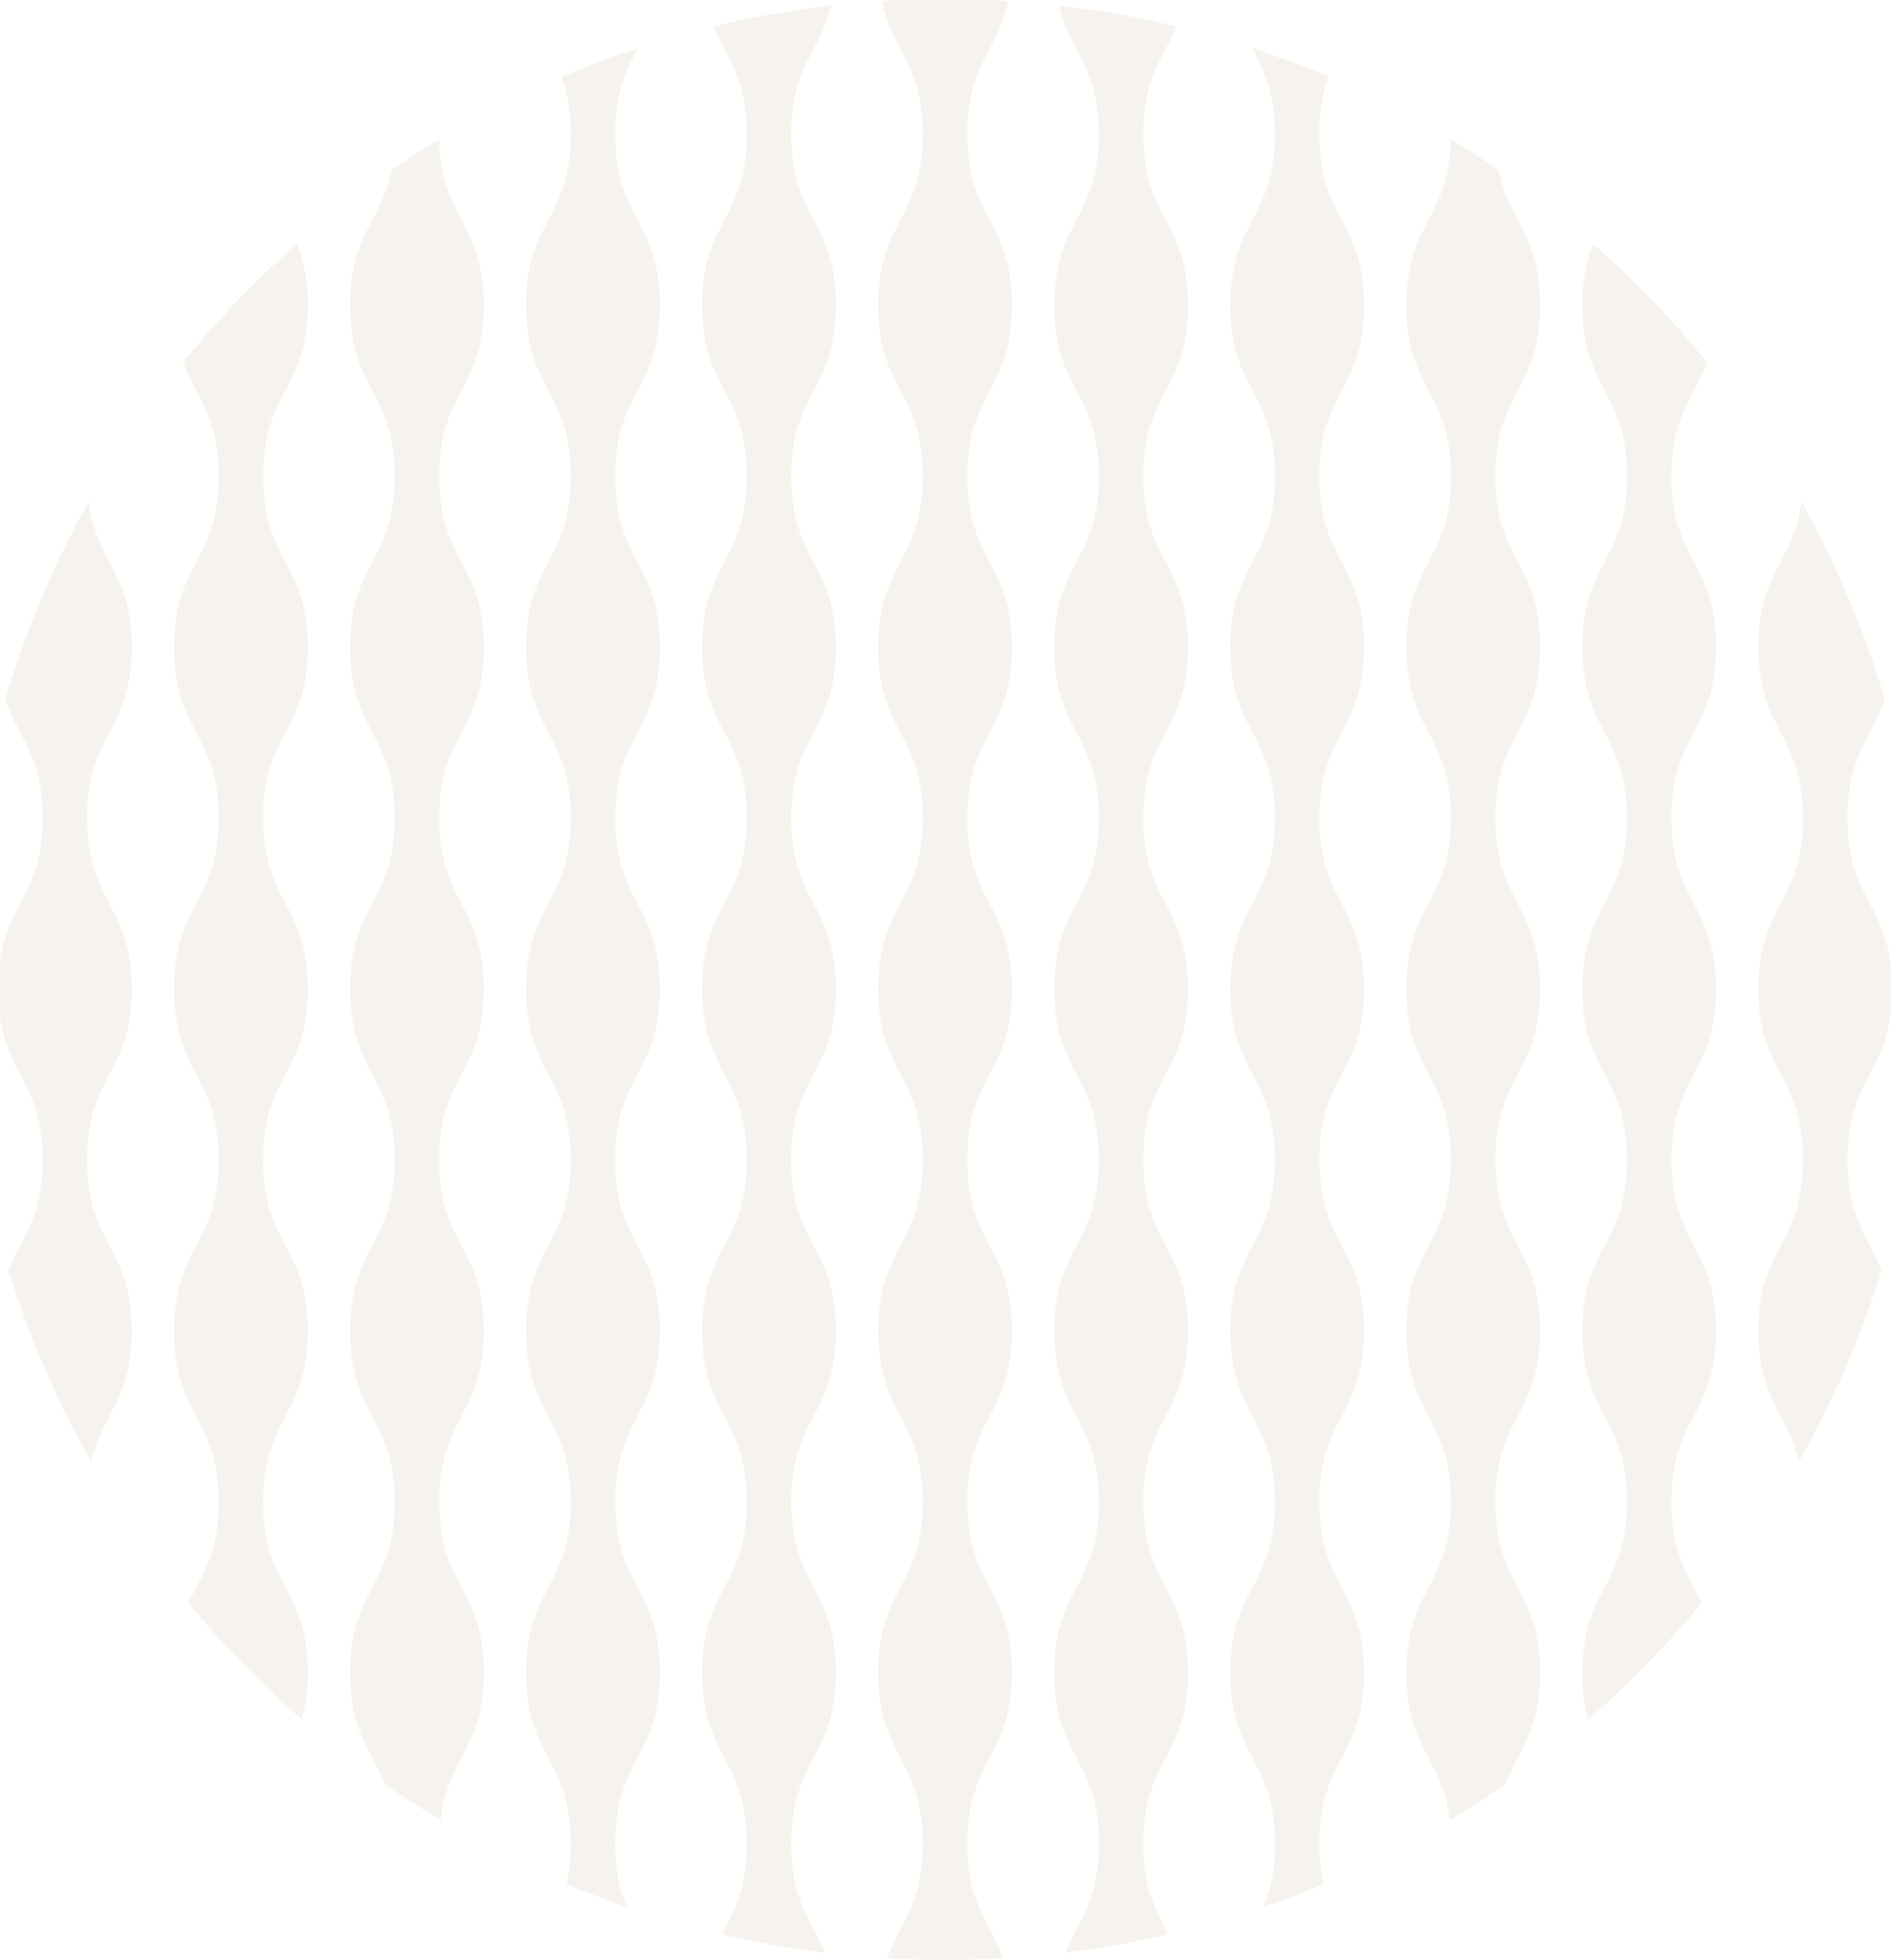 <svg xmlns="http://www.w3.org/2000/svg" xmlns:xlink="http://www.w3.org/1999/xlink" width="329" height="341" viewBox="0 0 329 341">
  <defs>
    <clipPath id="clip-path">
      <rect id="長方形_4103" data-name="長方形 4103" width="329" height="341" transform="translate(0 0)" fill="#d0c5a8"/>
    </clipPath>
  </defs>
  <g id="グループ_4598" data-name="グループ 4598" transform="translate(-0.223 0.098)" opacity="0.203">
    <g id="グループ_4382" data-name="グループ 4382" transform="translate(0.223 -0.098)" clip-path="url(#clip-path)">
      <path id="パス_683" data-name="パス 683" d="M418.262,197.6c0-14.868-7.754-14.868-7.754-29.736,0-11.046,4.279-13.889,6.479-20.716a169.539,169.539,0,0,0-14.5-34.324C401.125,123.43,395,124.9,395,138.124c0,14.868,7.754,14.868,7.754,29.735S395,182.727,395,197.6s7.754,14.867,7.754,29.735S395,242.2,395,257.067c0,12.087,5.125,14.348,7.041,22.759a169.6,169.6,0,0,0,14.4-33.3c-2.291-5.8-5.936-9-5.936-19.2,0-14.868,7.754-14.868,7.754-29.735" transform="translate(-89.071 -25.538)" fill="#d0c5a8"/>
      <path id="パス_684" data-name="パス 684" d="M378.762,244.067c0-14.868-7.754-14.868-7.754-29.736s7.754-14.867,7.754-29.735-7.754-14.868-7.754-29.736,7.754-14.867,7.754-29.735-7.754-14.868-7.754-29.736c0-10.55,3.9-13.617,6.171-19.82a171.606,171.606,0,0,0-19.79-20.625A27.36,27.36,0,0,0,355.5,65.653c0,14.868,7.754,14.868,7.754,29.735s-7.754,14.868-7.754,29.736,7.754,14.868,7.754,29.735S355.5,169.728,355.5,184.6s7.754,14.868,7.754,29.735S355.5,229.2,355.5,244.067s7.754,14.868,7.754,29.735-7.754,14.868-7.754,29.736a29.64,29.64,0,0,0,1.013,8.146,171.528,171.528,0,0,0,19.75-20.265c-2.266-4.885-5.255-8.386-5.255-17.618,0-14.867,7.754-14.867,7.754-29.735" transform="translate(-80.199 -12.539)" fill="#d0c5a8"/>
      <path id="パス_685" data-name="パス 685" d="M331.508,268.536c0-14.868,7.754-14.868,7.754-29.735s-7.754-14.868-7.754-29.736,7.754-14.868,7.754-29.735-7.754-14.868-7.754-29.736,7.754-14.868,7.754-29.735-7.754-14.868-7.754-29.736,7.754-14.868,7.754-29.735c0-12.446-5.43-14.478-7.2-23.528q-4.078-2.8-8.321-5.36C323.448,45.514,316,45.809,316,60.387c0,14.867,7.754,14.867,7.754,29.735S316,104.99,316,119.858s7.754,14.867,7.754,29.735S316,164.461,316,179.329s7.754,14.867,7.754,29.735S316,223.933,316,238.8s7.754,14.867,7.754,29.735S316,283.4,316,298.272c0,13.371,6.268,14.723,7.531,25.673q4.981-2.995,9.735-6.319c2.288-5.9,6-9.07,6-19.354,0-14.868-7.754-14.868-7.754-29.736" transform="translate(-71.327 -7.272)" fill="#d0c5a8"/>
      <path id="パス_686" data-name="パス 686" d="M299.762,293.672c0-14.868-7.754-14.868-7.754-29.736s7.754-14.867,7.754-29.735-7.754-14.868-7.754-29.736,7.754-14.868,7.754-29.735-7.754-14.868-7.754-29.736,7.754-14.867,7.754-29.735-7.754-14.868-7.754-29.736,7.754-14.868,7.754-29.735-7.754-14.868-7.754-29.736a27.818,27.818,0,0,1,1.621-10.016q-6.533-2.78-13.338-5.018c1.966,3.772,3.963,7.489,3.963,15.033,0,14.868-7.754,14.868-7.754,29.736s7.754,14.867,7.754,29.735S276.5,100.39,276.5,115.258s7.754,14.868,7.754,29.735-7.754,14.868-7.754,29.736,7.754,14.867,7.754,29.735S276.5,219.332,276.5,234.2s7.754,14.868,7.754,29.735S276.5,278.8,276.5,293.672s7.754,14.868,7.754,29.735a27.174,27.174,0,0,1-2.028,11.05q5.338-1.831,10.513-4a31,31,0,0,1-.73-7.051c0-14.867,7.754-14.867,7.754-29.735" transform="translate(-62.454 -2.672)" fill="#d0c5a8"/>
      <path id="パス_687" data-name="パス 687" d="M260.262,291.53c0-14.868-7.754-14.868-7.754-29.736s7.754-14.867,7.754-29.735-7.754-14.868-7.754-29.736,7.754-14.868,7.754-29.735-7.754-14.868-7.754-29.736,7.754-14.867,7.754-29.735-7.754-14.868-7.754-29.736,7.754-14.868,7.754-29.735-7.754-14.868-7.754-29.736c0-9.945,3.468-13.241,5.765-18.781a169.942,169.942,0,0,0-20.478-3.645c1.976,8.136,6.959,10.5,6.959,22.427,0,14.868-7.754,14.868-7.754,29.736s7.754,14.867,7.754,29.735S237,98.248,237,113.116s7.754,14.868,7.754,29.735S237,157.719,237,172.587s7.754,14.867,7.754,29.735S237,217.191,237,232.059s7.754,14.868,7.754,29.735S237,276.662,237,291.53s7.754,14.868,7.754,29.735c0,10.051-3.542,13.311-5.838,18.96a169.879,169.879,0,0,0,17.945-3.172c-2.084-4.05-4.354-7.742-4.354-15.788,0-14.867,7.754-14.867,7.754-29.735" transform="translate(-53.582 -0.53)" fill="#d0c5a8"/>
      <path id="パス_688" data-name="パス 688" d="M220.762,291.2c0-14.868-7.754-14.868-7.754-29.736s7.754-14.867,7.754-29.735-7.754-14.868-7.754-29.736,7.754-14.868,7.754-29.735-7.754-14.868-7.754-29.736,7.754-14.867,7.754-29.735-7.754-14.868-7.754-29.736,7.754-14.868,7.754-29.735-7.754-14.868-7.754-29.736c0-12.3,5.3-14.431,7.135-23.212C216.5.131,212.832,0,209.131,0s-7.37.131-11.012.364c1.834,8.781,7.135,10.914,7.135,23.212,0,14.868-7.754,14.868-7.754,29.736s7.754,14.867,7.754,29.735S197.5,97.915,197.5,112.783s7.754,14.868,7.754,29.735-7.754,14.868-7.754,29.736,7.754,14.867,7.754,29.735-7.754,14.868-7.754,29.736,7.754,14.868,7.754,29.735S197.5,276.329,197.5,291.2s7.754,14.868,7.754,29.735c0,10.615-3.951,13.654-6.212,19.933,3.339.195,6.7.3,10.089.3s6.75-.11,10.088-.3c-2.261-6.279-6.212-9.318-6.212-19.933,0-14.867,7.754-14.867,7.754-29.735" transform="translate(-44.71 -0.197)" fill="#d0c5a8"/>
      <path id="パス_689" data-name="パス 689" d="M181.262,291.53c0-14.868-7.754-14.868-7.754-29.736s7.754-14.867,7.754-29.735-7.754-14.868-7.754-29.736,7.754-14.868,7.754-29.735-7.754-14.868-7.754-29.736,7.754-14.867,7.754-29.735-7.754-14.868-7.754-29.736,7.754-14.868,7.754-29.735-7.754-14.868-7.754-29.736c0-11.923,4.983-14.29,6.959-22.427a169.972,169.972,0,0,0-20.478,3.645c2.3,5.54,5.765,8.836,5.765,18.781,0,14.868-7.754,14.868-7.754,29.736s7.754,14.867,7.754,29.735S158,98.248,158,113.116s7.754,14.868,7.754,29.735S158,157.719,158,172.587s7.754,14.867,7.754,29.735S158,217.191,158,232.059s7.754,14.868,7.754,29.735S158,276.662,158,291.53s7.754,14.868,7.754,29.735c0,8.045-2.27,11.738-4.354,15.788a169.88,169.88,0,0,0,17.946,3.172c-2.3-5.649-5.838-8.908-5.838-18.96,0-14.867,7.754-14.867,7.754-29.735" transform="translate(-35.838 -0.53)" fill="#d0c5a8"/>
      <path id="パス_690" data-name="パス 690" d="M141.762,293.672c0-14.868-7.754-14.868-7.754-29.736s7.754-14.867,7.754-29.735-7.754-14.868-7.754-29.736,7.754-14.868,7.754-29.735-7.754-14.868-7.754-29.736,7.754-14.867,7.754-29.735-7.754-14.868-7.754-29.736,7.754-14.868,7.754-29.735-7.754-14.868-7.754-29.736c0-7.545,2-11.261,3.963-15.033q-6.8,2.239-13.338,5.018a27.821,27.821,0,0,1,1.621,10.016c0,14.868-7.754,14.868-7.754,29.736s7.754,14.867,7.754,29.735S118.5,100.39,118.5,115.258s7.754,14.868,7.754,29.735-7.754,14.868-7.754,29.736,7.754,14.867,7.754,29.735S118.5,219.332,118.5,234.2s7.754,14.868,7.754,29.735S118.5,278.8,118.5,293.672s7.754,14.868,7.754,29.735a31,31,0,0,1-.73,7.051q5.172,2.167,10.513,4a27.172,27.172,0,0,1-2.028-11.05c0-14.867,7.754-14.867,7.754-29.735" transform="translate(-26.966 -2.672)" fill="#d0c5a8"/>
      <path id="パス_691" data-name="パス 691" d="M94.508,268.536c0-14.868,7.754-14.868,7.754-29.735s-7.754-14.868-7.754-29.736,7.754-14.868,7.754-29.735-7.754-14.868-7.754-29.736,7.754-14.868,7.754-29.735-7.754-14.868-7.754-29.736,7.754-14.868,7.754-29.735c0-14.577-7.448-14.873-7.74-28.889q-4.244,2.56-8.321,5.36C84.43,45.909,79,47.941,79,60.387c0,14.867,7.754,14.867,7.754,29.735S79,104.99,79,119.858s7.754,14.867,7.754,29.735S79,164.461,79,179.329s7.754,14.867,7.754,29.735S79,223.933,79,238.8s7.754,14.867,7.754,29.735S79,283.4,79,298.272c0,10.284,3.709,13.457,6,19.354q4.754,3.318,9.735,6.319c1.262-10.95,7.531-12.3,7.531-25.673,0-14.868-7.754-14.868-7.754-29.736" transform="translate(-18.093 -7.272)" fill="#d0c5a8"/>
      <path id="パス_692" data-name="パス 692" d="M55.008,273.8c0-14.868,7.754-14.868,7.754-29.735s-7.754-14.868-7.754-29.736,7.754-14.868,7.754-29.735-7.754-14.868-7.754-29.736,7.754-14.868,7.754-29.735-7.754-14.868-7.754-29.736,7.754-14.868,7.754-29.735a27.358,27.358,0,0,0-1.888-10.709A171.609,171.609,0,0,0,41.084,75.569c2.267,6.2,6.17,9.269,6.17,19.82,0,14.868-7.754,14.868-7.754,29.736s7.754,14.867,7.754,29.735S39.5,169.728,39.5,184.6s7.754,14.867,7.754,29.735S39.5,229.2,39.5,244.067s7.754,14.867,7.754,29.735c0,9.231-2.988,12.732-5.255,17.618a171.639,171.639,0,0,0,19.75,20.265,29.615,29.615,0,0,0,1.013-8.146c0-14.868-7.754-14.868-7.754-29.736" transform="translate(-9.221 -12.539)" fill="#d0c5a8"/>
      <path id="パス_693" data-name="パス 693" d="M15.508,227.331c0-14.868,7.754-14.868,7.754-29.735s-7.754-14.868-7.754-29.736,7.754-14.868,7.754-29.735c0-13.219-6.125-14.694-7.484-25.3a169.536,169.536,0,0,0-14.5,34.324c2.2,6.827,6.478,9.67,6.478,20.716C7.754,182.727,0,182.727,0,197.6s7.754,14.867,7.754,29.735c0,10.194-3.645,13.4-5.936,19.2a169.6,169.6,0,0,0,14.4,33.3c1.918-8.411,7.041-10.672,7.041-22.758,0-14.868-7.754-14.868-7.754-29.736" transform="translate(-0.349 -25.538)" fill="#d0c5a8"/>
    </g>
  </g>
</svg>
